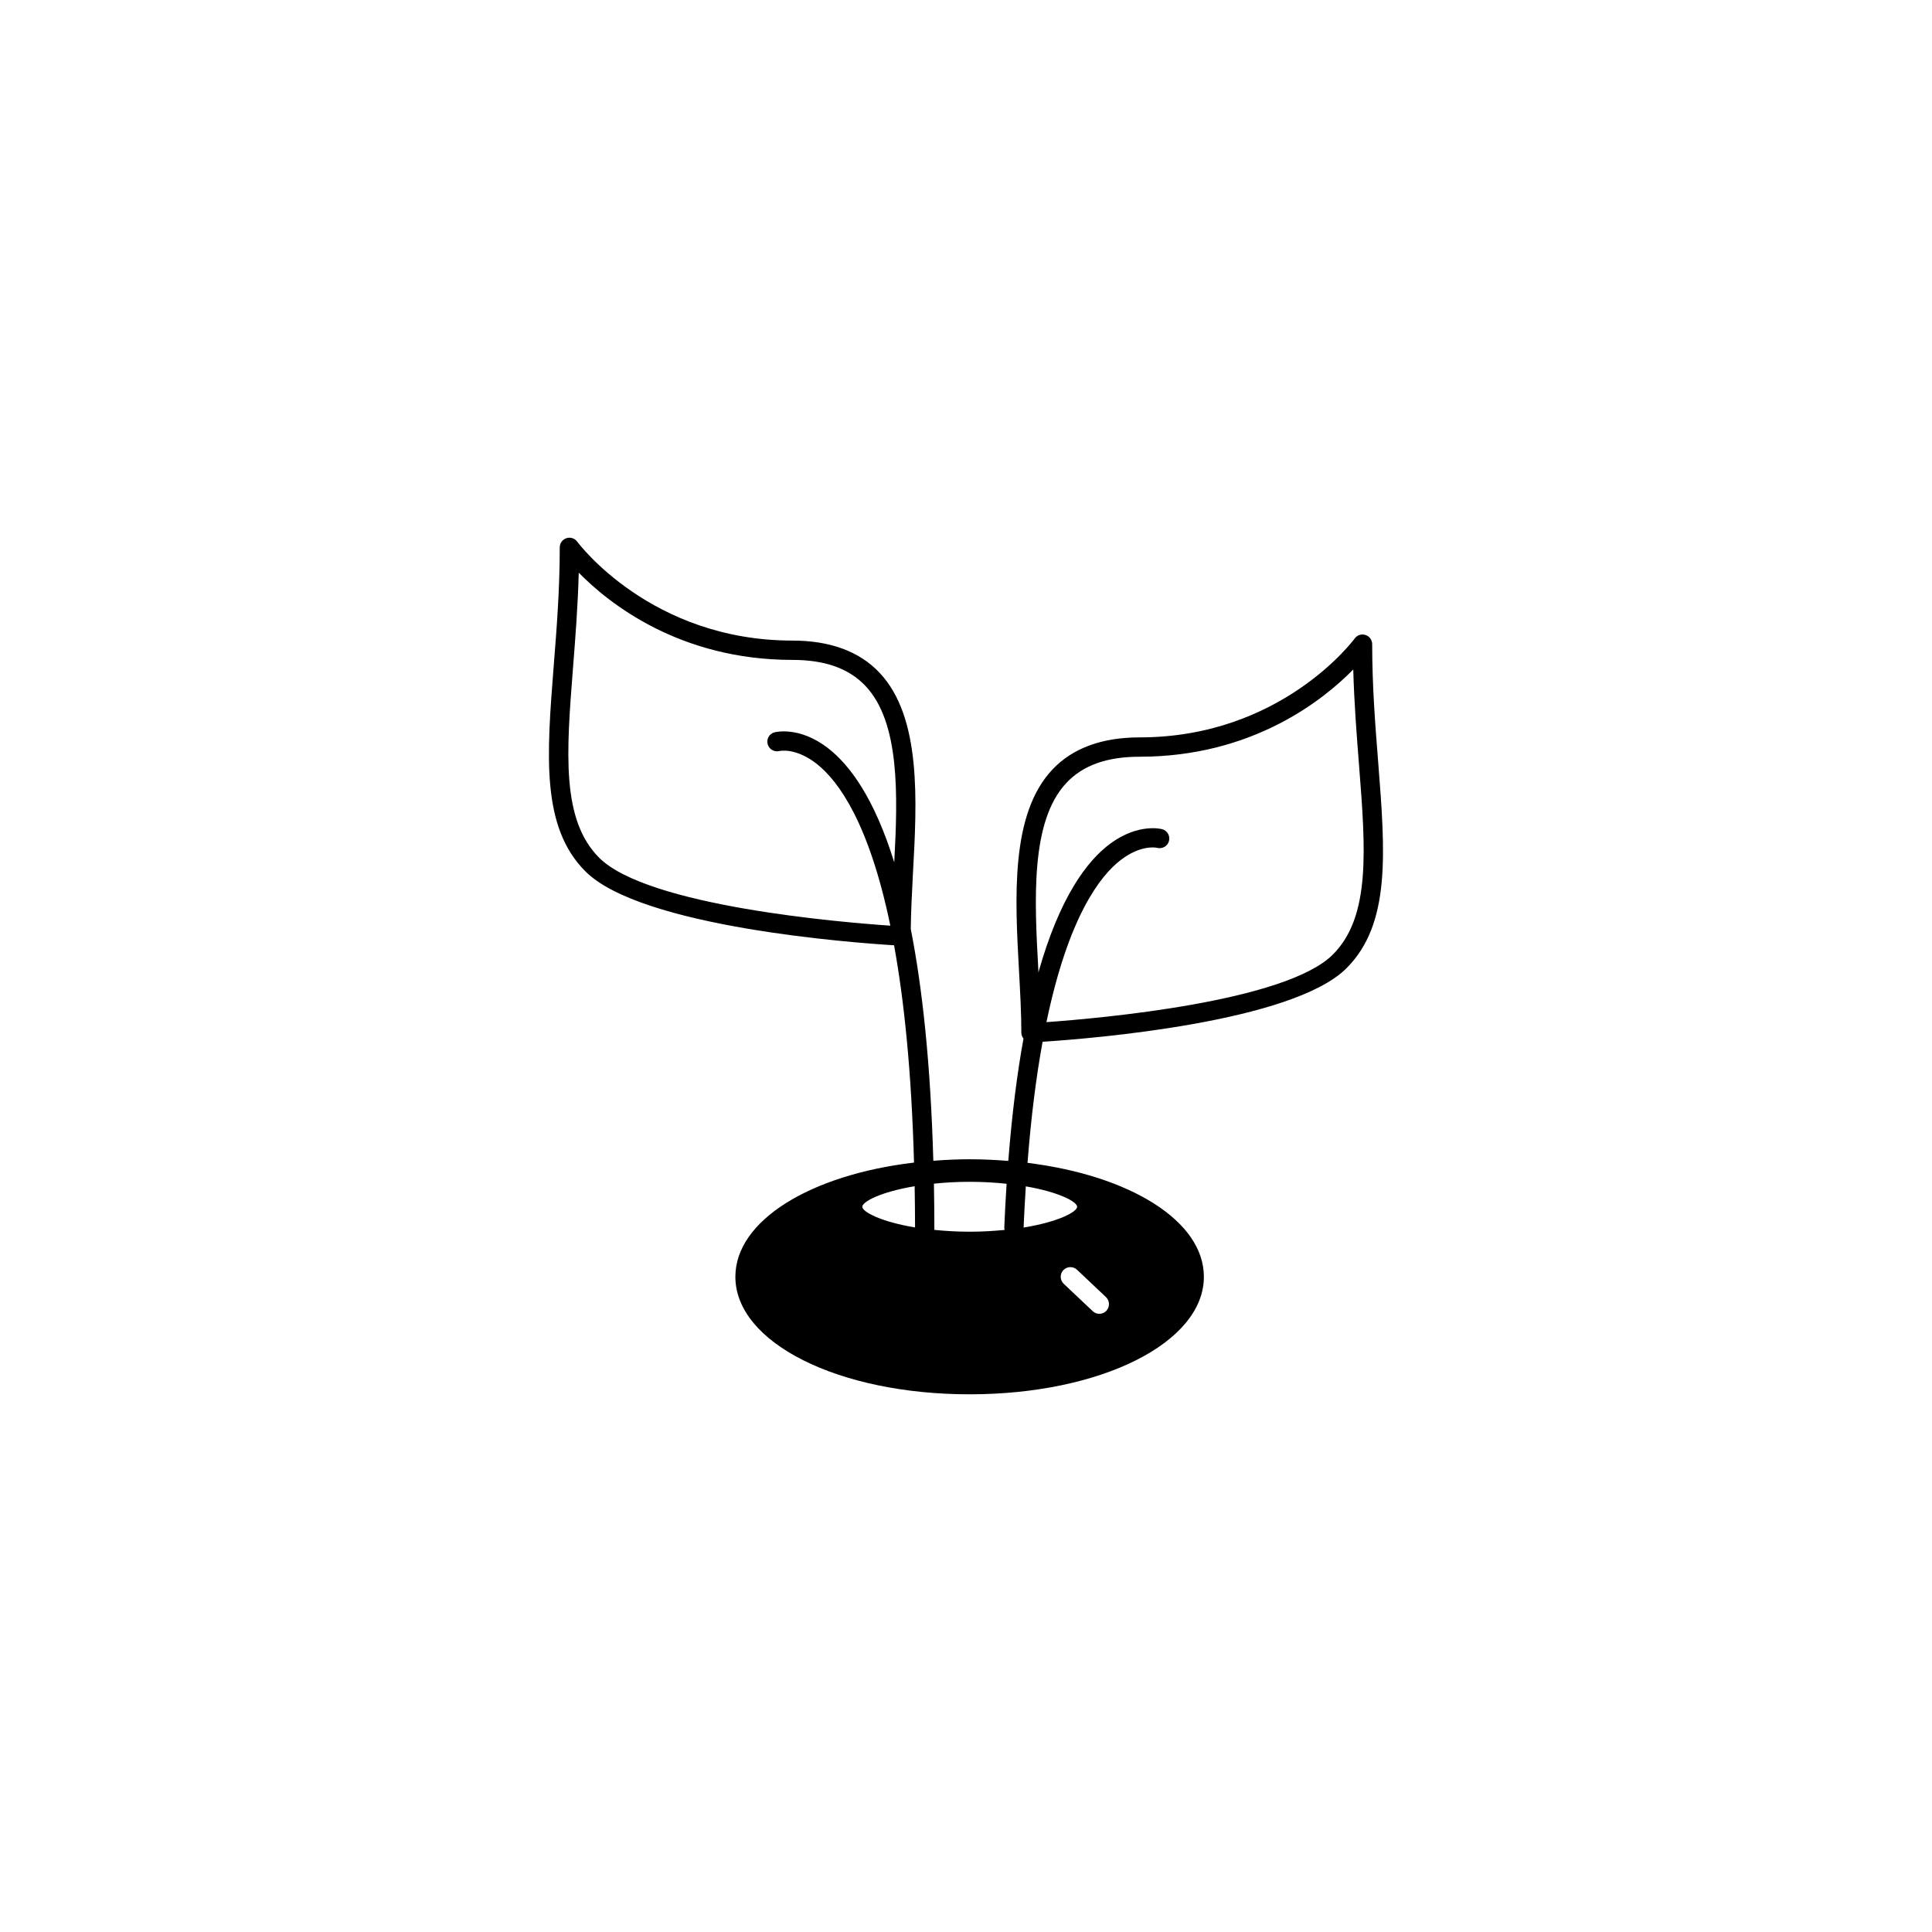 <?xml version="1.0" encoding="utf-8"?>
<!-- Generator: Adobe Illustrator 16.0.0, SVG Export Plug-In . SVG Version: 6.00 Build 0)  -->
<!DOCTYPE svg PUBLIC "-//W3C//DTD SVG 1.1//EN" "http://www.w3.org/Graphics/SVG/1.1/DTD/svg11.dtd">
<svg version="1.1" id="Layer_1" xmlns="http://www.w3.org/2000/svg" xmlns:xlink="http://www.w3.org/1999/xlink" x="0px" y="0px"
	 width="100px" height="100px" viewBox="0 0 100 100" enable-background="new 0 0 100 100" xml:space="preserve">
<g>
	<path d="M69.695,50.115c2.296-2.296,2.007-5.98,1.641-10.645c-0.153-1.944-0.312-3.955-0.312-6.128
		c0-0.217-0.139-0.409-0.346-0.476c-0.207-0.068-0.434,0.007-0.56,0.183c-0.037,0.051-3.782,5.118-11.132,5.118
		c-1.95,0-3.467,0.558-4.508,1.658c-2.182,2.305-1.944,6.623-1.734,10.434c0.063,1.135,0.121,2.205,0.121,3.201
		c0,0.109,0.045,0.211,0.111,0.297c-0.328,1.801-0.596,3.898-0.787,6.332c-0.651-0.052-1.315-0.086-2-0.086
		c-0.643,0-1.267,0.031-1.88,0.078c-0.143-5.047-0.57-8.966-1.168-12c0.012-0.894,0.058-1.834,0.111-2.834
		c0.211-3.81,0.447-8.128-1.733-10.433c-1.041-1.101-2.559-1.658-4.508-1.658c-7.328,0-11.096-5.067-11.132-5.118
		c-0.128-0.175-0.354-0.249-0.56-0.182s-0.346,0.258-0.346,0.475c0,2.173-0.158,4.184-0.312,6.128
		c-0.366,4.664-0.655,8.348,1.641,10.644c2.895,2.895,13.9,3.697,15.975,3.824c0.52,2.854,0.902,6.529,1.033,11.248
		c-5.363,0.633-9.247,3-9.247,5.91c0,3.412,5.326,6.084,12.125,6.084s12.125-2.672,12.125-6.084c0-2.891-3.827-5.242-9.129-5.896
		c0.19-2.436,0.459-4.508,0.781-6.268C56.548,53.755,66.899,52.91,69.695,50.115z M46.286,44.634
		c-1.024-3.299-2.288-5.038-3.449-5.926c-1.477-1.131-2.701-0.815-2.754-0.801c-0.263,0.071-0.417,0.339-0.35,0.604
		c0.067,0.264,0.335,0.425,0.604,0.363c0.035-0.008,0.861-0.188,1.948,0.672c1.125,0.891,2.702,3.066,3.799,8.366
		c-2.507-0.17-12.559-1.003-15.071-3.516c-1.971-1.97-1.697-5.451-1.352-9.858c0.118-1.499,0.249-3.158,0.295-4.896
		c1.573,1.602,5.234,4.514,11.057,4.514c1.688,0,2.925,0.44,3.781,1.345C46.585,37.393,46.473,41.169,46.286,44.634z M44.632,62.462
		c0-0.259,0.947-0.77,2.71-1.063c0.012,0.69,0.02,1.399,0.021,2.134C45.587,63.236,44.632,62.722,44.632,62.462z M52,63.661
		c-0.552,0.053-1.142,0.092-1.809,0.092c-0.675,0-1.271-0.039-1.828-0.094c-0.001-0.824-0.01-1.619-0.023-2.393
		c0.563-0.057,1.168-0.096,1.852-0.096c0.708,0,1.332,0.041,1.91,0.102c-0.047,0.727-0.089,1.475-0.121,2.26
		C51.979,63.577,51.991,63.619,52,63.661z M57.265,67.847c-0.1,0.104-0.23,0.156-0.365,0.156c-0.121,0-0.245-0.045-0.342-0.138
		l-1.499-1.416c-0.201-0.188-0.21-0.506-0.021-0.707c0.19-0.198,0.506-0.21,0.707-0.021l1.5,1.416
		C57.444,67.329,57.453,67.646,57.265,67.847z M55.752,62.462c0,0.264-0.969,0.782-2.771,1.076c0.031-0.742,0.071-1.445,0.115-2.132
		C54.823,61.702,55.752,62.206,55.752,62.462z M53.744,50.203c-0.198-3.608-0.423-7.698,1.462-9.69
		c0.857-0.905,2.094-1.345,3.782-1.345c5.821,0,9.483-2.913,11.056-4.515c0.047,1.738,0.178,3.397,0.295,4.896
		c0.346,4.408,0.62,7.889-1.351,9.859c-2.44,2.44-11.978,3.294-14.824,3.498c1.131-5.427,2.763-7.571,3.86-8.404
		c1.044-0.792,1.828-0.629,1.875-0.617c0.262,0.069,0.535-0.089,0.607-0.354c0.07-0.267-0.087-0.542-0.354-0.613
		c-0.051-0.013-1.229-0.315-2.667,0.736c-1.236,0.906-2.642,2.804-3.738,6.681C53.748,50.292,53.746,50.249,53.744,50.203z"/>
</g>
</svg>
